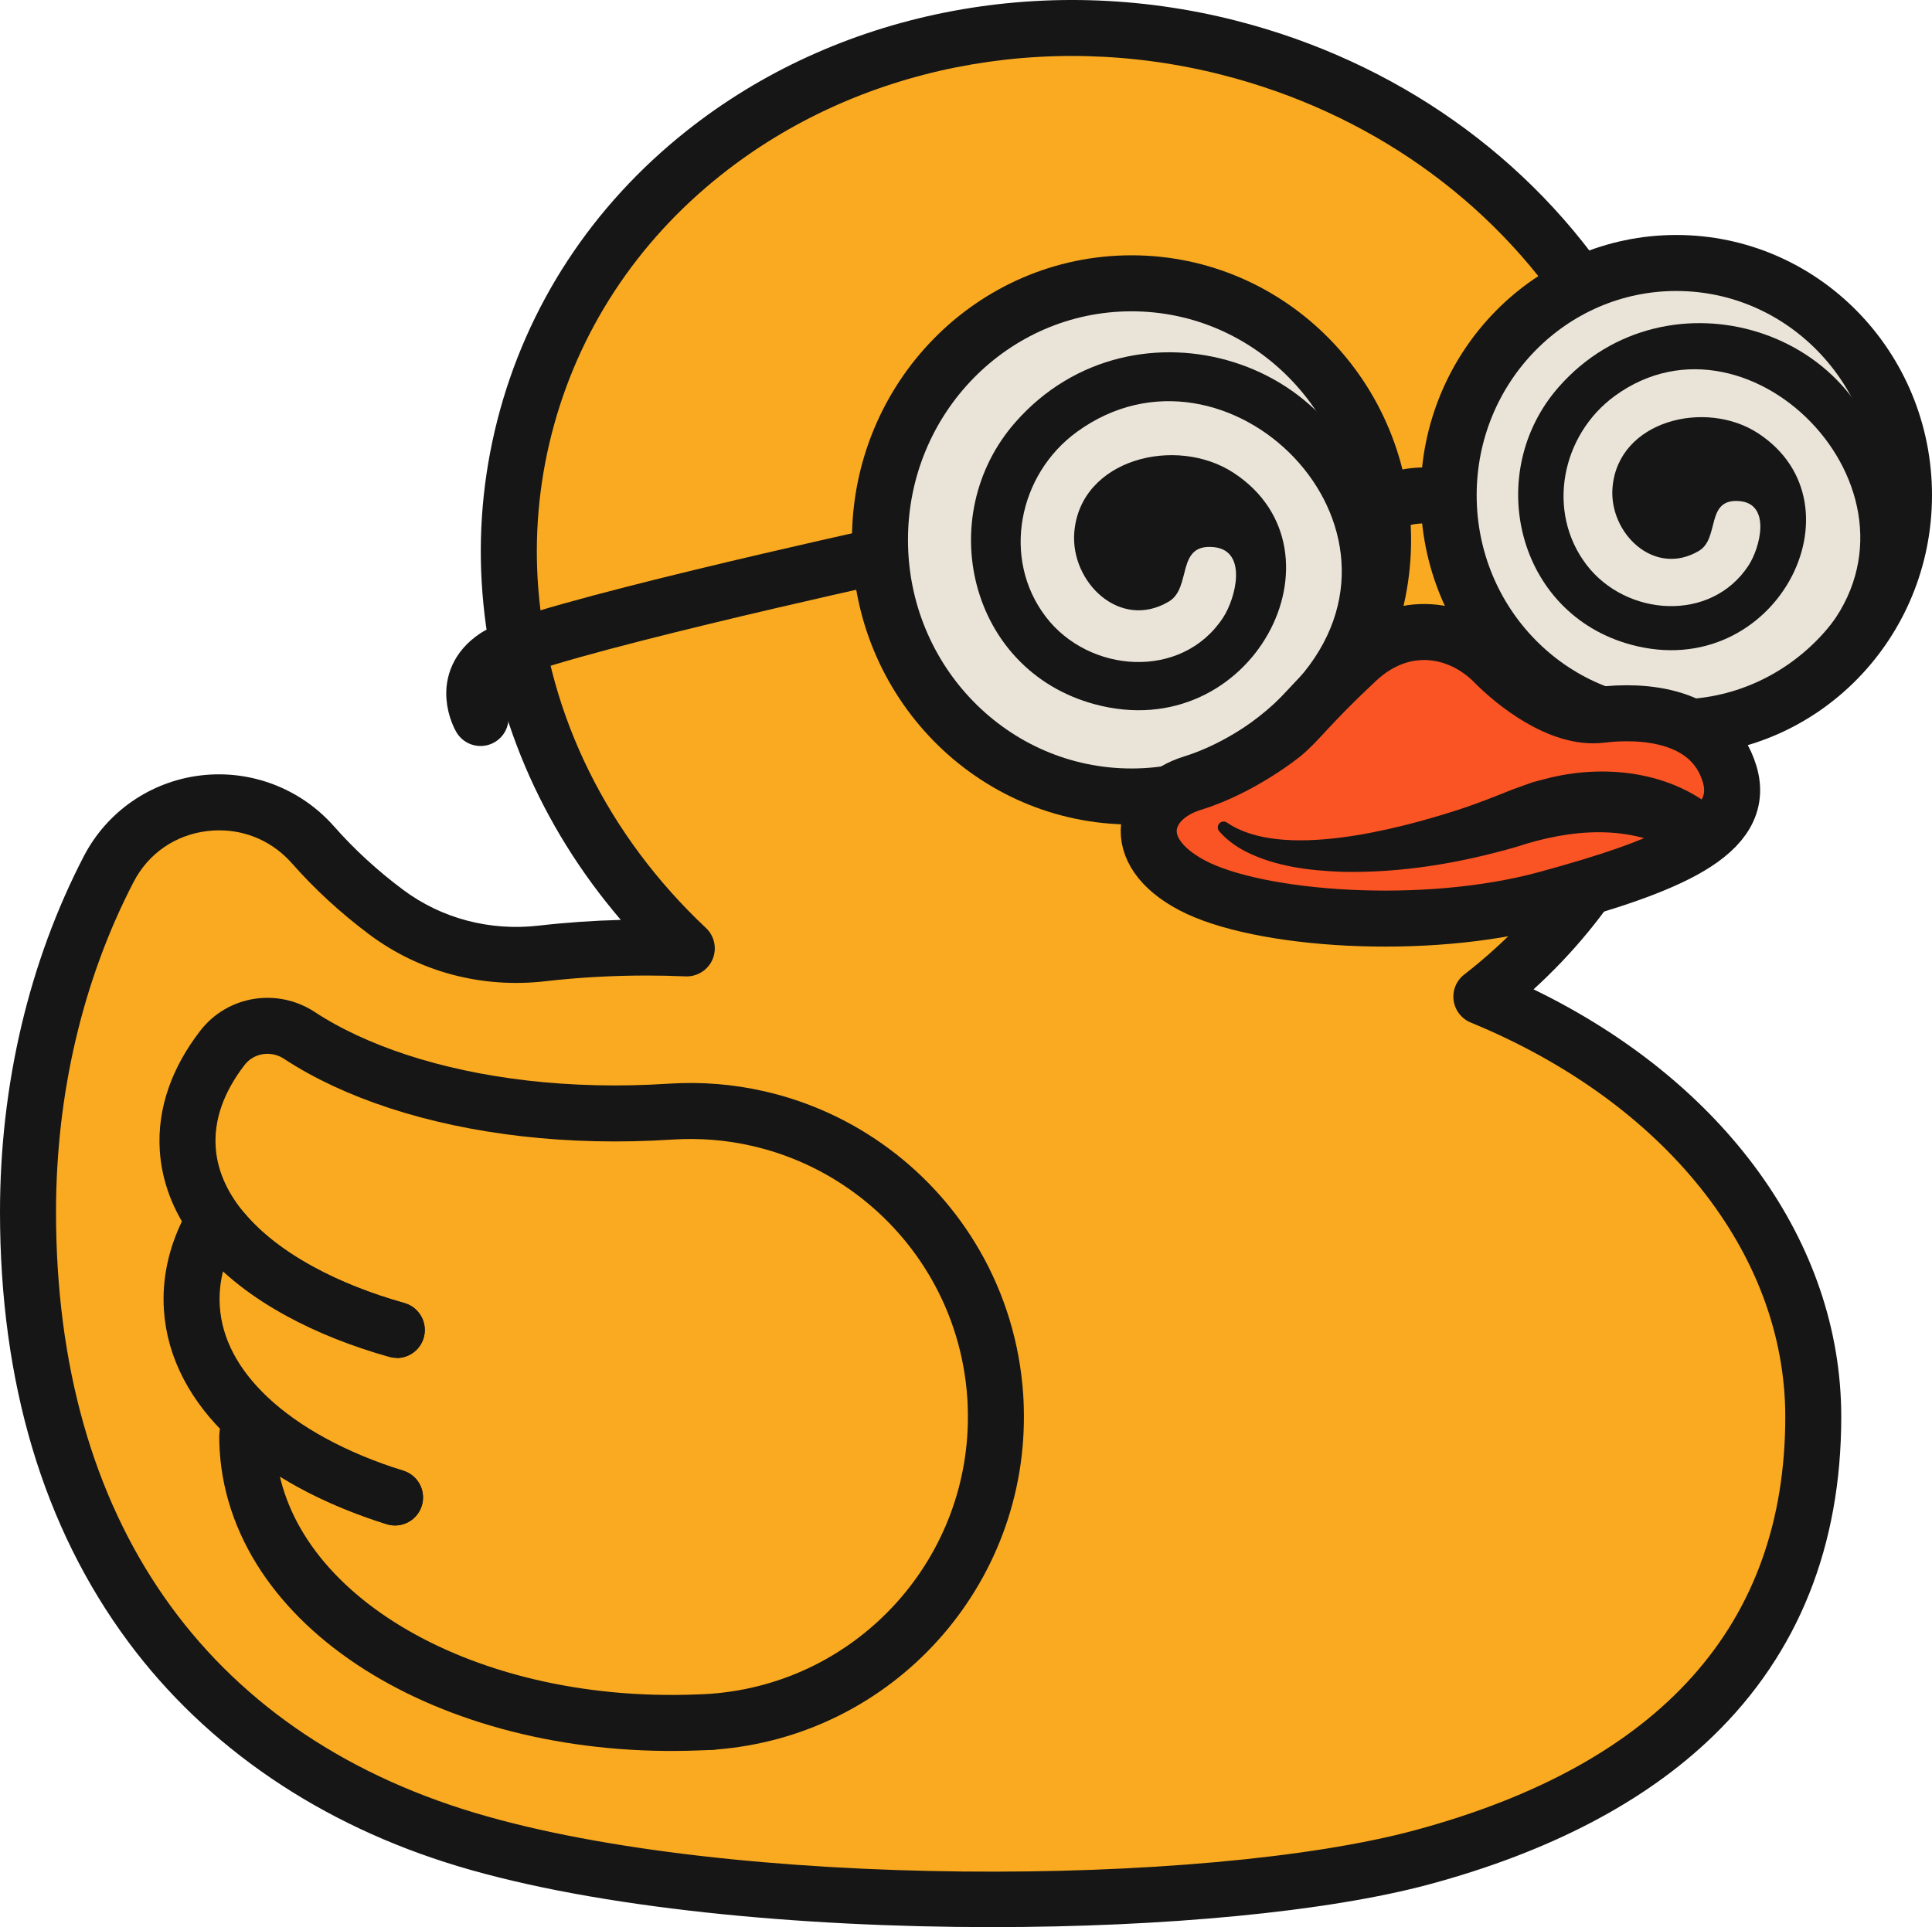 <?xml version="1.0" encoding="UTF-8"?>
<svg xmlns="http://www.w3.org/2000/svg" id="Livello_2" viewBox="0 0 482.86 481.73">
  <g id="Papera">
    <path d="M453.18,354.15c0,66.07-46.87,96.4-97.77,110.12-53.85,14.52-174.84,14.78-238.82-4.43C52.37,440.55,7,388.66,7,302.94c0-31.68,7.43-61.14,20.18-85.7,10.08-19.43,36.6-22.46,51.07-6.04,5.38,6.1,11.51,11.73,18.27,16.79,11.16,8.35,25.11,11.93,38.96,10.33,8.4-.97,17.13-1.47,26.1-1.47,3.39,0,6.76.08,10.08.22-25.46-23.93-41.45-55.7-44.08-89.32-1.07-13.51.03-27.32,3.53-41.03,7.15-27.92,23.23-51.37,44.82-68.5C210.38,10.84,258.84-.42,307.25,11.96c78.76,20.15,127.57,95.23,109.03,167.71-7.28,28.44-23.84,52.25-46.05,69.47,49.43,20.32,82.95,59.72,82.95,105.01Z" fill="#faaa20"></path>
    <path d="M247.82,481.73c-47.9,0-98.42-4.73-133.24-15.19-34.41-10.33-62.93-29.72-82.49-56.07C10.8,381.78,0,345.6,0,302.94c0-31.76,7.25-62.51,20.96-88.93,5.76-11.1,16.64-18.64,29.08-20.16,12.56-1.54,25.07,3.22,33.45,12.73,5.04,5.72,10.83,11.04,17.21,15.81,9.64,7.21,21.7,10.4,33.96,8.99,6.7-.77,13.57-1.25,20.5-1.43-20.11-23.48-32.25-51.94-34.58-81.64-1.16-14.54.1-29.11,3.73-43.31,7.3-28.53,23.64-53.51,47.25-72.25C208.95,3.03,260.32-7.27,308.99,5.18c39.8,10.18,73.58,34.04,95.13,67.2,21.67,33.34,28.4,72.06,18.94,109.03-6.51,25.45-20.18,48.03-39.78,65.9,47.72,23.14,76.9,63.28,76.9,106.84,0,32.32-10.74,59.14-31.92,79.71-17.04,16.55-40.94,29.06-71.02,37.17-25.54,6.89-66.43,10.7-109.42,10.7ZM54.82,207.56c-1.02,0-2.04.06-3.07.19-7.98.98-14.67,5.61-18.36,12.72-12.68,24.43-19.39,52.95-19.39,82.48,0,76.59,37.15,129.93,104.61,150.19,64.01,19.23,182.72,18.48,234.99,4.38,61.44-16.57,92.59-51.35,92.59-103.37,0-40.85-30.12-78.61-78.61-98.54-2.31-.95-3.94-3.06-4.28-5.53-.34-2.48.67-4.94,2.65-6.47,21.83-16.93,36.89-39.64,43.56-65.68,8.48-33.13,2.4-67.91-17.12-97.93-19.63-30.2-50.48-51.96-86.87-61.26-44.45-11.37-91.27-2.04-125.24,24.95-21.2,16.82-35.86,39.21-42.4,64.76-3.25,12.7-4.37,25.74-3.34,38.74,2.48,31.6,17.35,61.71,41.9,84.78,2.13,2,2.79,5.12,1.66,7.82-1.14,2.7-3.86,4.4-6.75,4.28-3.28-.14-6.57-.21-9.78-.21-8.55,0-17.06.48-25.3,1.43-15.83,1.82-31.44-2.33-43.95-11.68-7.15-5.35-13.65-11.32-19.33-17.77-4.71-5.35-11.21-8.27-18.17-8.27Z" fill="#161616"></path>
    <path d="M219.92,138.93s-86.83,19.07-96.02,25.22c-9.19,6.14-3.8,15.33-3.8,15.33" fill="none" stroke="#161616" stroke-linecap="round" stroke-linejoin="round" stroke-width="14"></path>
    <path d="M373.47,131.57c-8.71-8.87-22.86-11.39-34.37-.63" fill="none" stroke="#161616" stroke-linecap="round" stroke-linejoin="round" stroke-width="14"></path>
    <ellipse cx="282.8" cy="134.96" rx="62.87" ry="64.14" fill="#eae4d8" stroke="#161616" stroke-linecap="round" stroke-linejoin="round" stroke-width="14"></ellipse>
    <ellipse cx="418.96" cy="123.79" rx="56.9" ry="58.05" fill="#eae4d8" stroke="#161616" stroke-linecap="round" stroke-linejoin="round" stroke-width="14"></ellipse>
    <path d="M285.37,193.36c-.3-1.62,4.07-1.06,4.96-1.41,14.03-5.48,23.55-10.27,34-22.04,33.88-38.17-17.77-89.15-55.17-61.96-14.62,10.63-18.91,31.64-7.79,46.23,10.8,14.16,34,15.89,44.29.24,3.23-4.92,6.25-16.86-2.37-17.66-9.48-.88-5.36,10.18-11.17,13.62-12.27,7.27-24.62-4.92-23.63-17.3,1.48-18.38,25.46-24.28,39.81-14.89,29.82,19.51,4.8,68.53-34.72,57.85-31.42-8.49-40.42-47-19.83-70.47,29.52-33.66,86.36-15.88,89.83,28.6,2.6,33.32-24.07,60.45-58.22,59.19Z" fill="#161616"></path>
    <path d="M418.44,176.98c-.27-1.48,1.41-2.08,2.28-2.06,13.37.38,24.73-4.8,34.28-15.56,30.96-34.87-17.19-85.26-51.37-60.42-13.36,9.71-17.28,28.91-7.12,42.24,9.87,12.94,31.07,14.52,40.47.22,2.95-4.49,5.71-15.4-2.17-16.13-8.67-.8-4.9,9.3-10.21,12.44-11.21,6.64-22.5-4.5-21.59-15.8,1.35-16.8,23.27-22.18,36.38-13.61,27.25,17.82,4.38,62.62-31.73,52.86-28.71-7.76-36.93-42.94-18.12-64.39,26.98-30.75,78.91-14.51,82.08,26.13,2.38,30.45-21.99,55.23-53.2,54.08Z" fill="#161616"></path>
    <path d="M320.61,183.61s-10.29,8.39-22.65,12.19-16.47,16.82,0,25.52c16.47,8.69,58.12,11.7,88.37,3.47,30.25-8.24,50.52-16.31,45.93-31.36-4.59-15.05-21.86-16-32.15-14.73-10.29,1.27-21.86-8.15-26.61-12.99-8.71-8.87-22.86-11.39-34.37-.63-12.19,11.4-14.42,15.17-18.53,18.53Z" fill="#fa5424" stroke="#161616" stroke-linecap="round" stroke-linejoin="round" stroke-width="14"></path>
    <path d="M424.75,208.22s-16.25-14.48-45.07-4.02c-28.82,10.45-62.32,13.72-73.96,2.53" fill="#fa5424"></path>
    <path d="M420.1,213.45c-12.63-7.59-27.55-6.25-41.14-1.74-14.17,4.08-28.79,6.55-43.63,6.22-8.15-.31-16.51-1.31-23.92-5.03-2.49-1.27-4.84-2.96-6.7-5.11-.53-.61-.46-1.54.15-2.07.55-.47,1.33-.47,1.88-.04,13.66,9.28,42.37,1.66,57.27-3.11,4.79-1.53,9.38-3.37,14.06-5.24.77-.27,4.32-1.57,5.03-1.8.67-.2,2.44-.63,3.13-.83,14.58-3.83,31.54-1.97,43.17,8.29,6.69,6.42-2.15,16.37-9.31,10.45h0Z" fill="#161616"></path>
    <path d="M178.01,430.38c-.18.02-.37.03-.55.05-.4.03-.8.05-1.2.06.58-.04,1.17-.07,1.75-.1Z" fill="#faaa20" stroke="#161616" stroke-linecap="round" stroke-linejoin="round" stroke-width="14"></path>
    <path d="M99.16,332.47c-8.96-2.53-17.08-5.76-24.1-9.59-9.26-5.02-16.63-11.08-21.49-17.91-3.92-5.48-6.23-11.45-6.65-17.78-.57-8.78,2.57-17.35,8.67-25.25,4.59-5.94,12.96-7.23,19.24-3.11,6.93,4.55,15.27,8.43,24.67,11.51,19.14,6.27,42.73,9.19,68,7.54,7.54-.49,14.89.12,21.9,1.72,21.01,4.75,38.94,18.24,49.47,36.65,5.59,9.77,9.1,20.94,9.88,32.92.06.9.1,1.8.12,2.7,1.25,40.79-29.92,75.56-70.87,78.52-.58.04-1.17.07-1.75.1-.58.03-1.15.06-1.73.07-59.97,2.39-109.97-27.61-112.62-68.25-.07-1.09-.11-2.18-.11-3.26,0-1.89,2.21-2.91,3.67-1.71,8.59,7.02,19.96,12.82,33.25,16.99" fill="#faaa20" stroke="#161616" stroke-linecap="round" stroke-linejoin="round" stroke-width="14"></path>
    <path d="M98.74,374.32c-15.17-4.75-27.82-11.63-36.71-20.02-8.38-7.91-13.42-17.17-14.08-27.3-.42-6.46.97-12.81,3.93-18.87.72-1.47,2.71-1.77,3.75-.51,4.79,5.75,11.4,10.89,19.44,15.25,7.02,3.83,15.13,7.06,24.1,9.59" fill="#faaa20" stroke="#161616" stroke-linecap="round" stroke-linejoin="round" stroke-width="14"></path>
  </g>
</svg>

